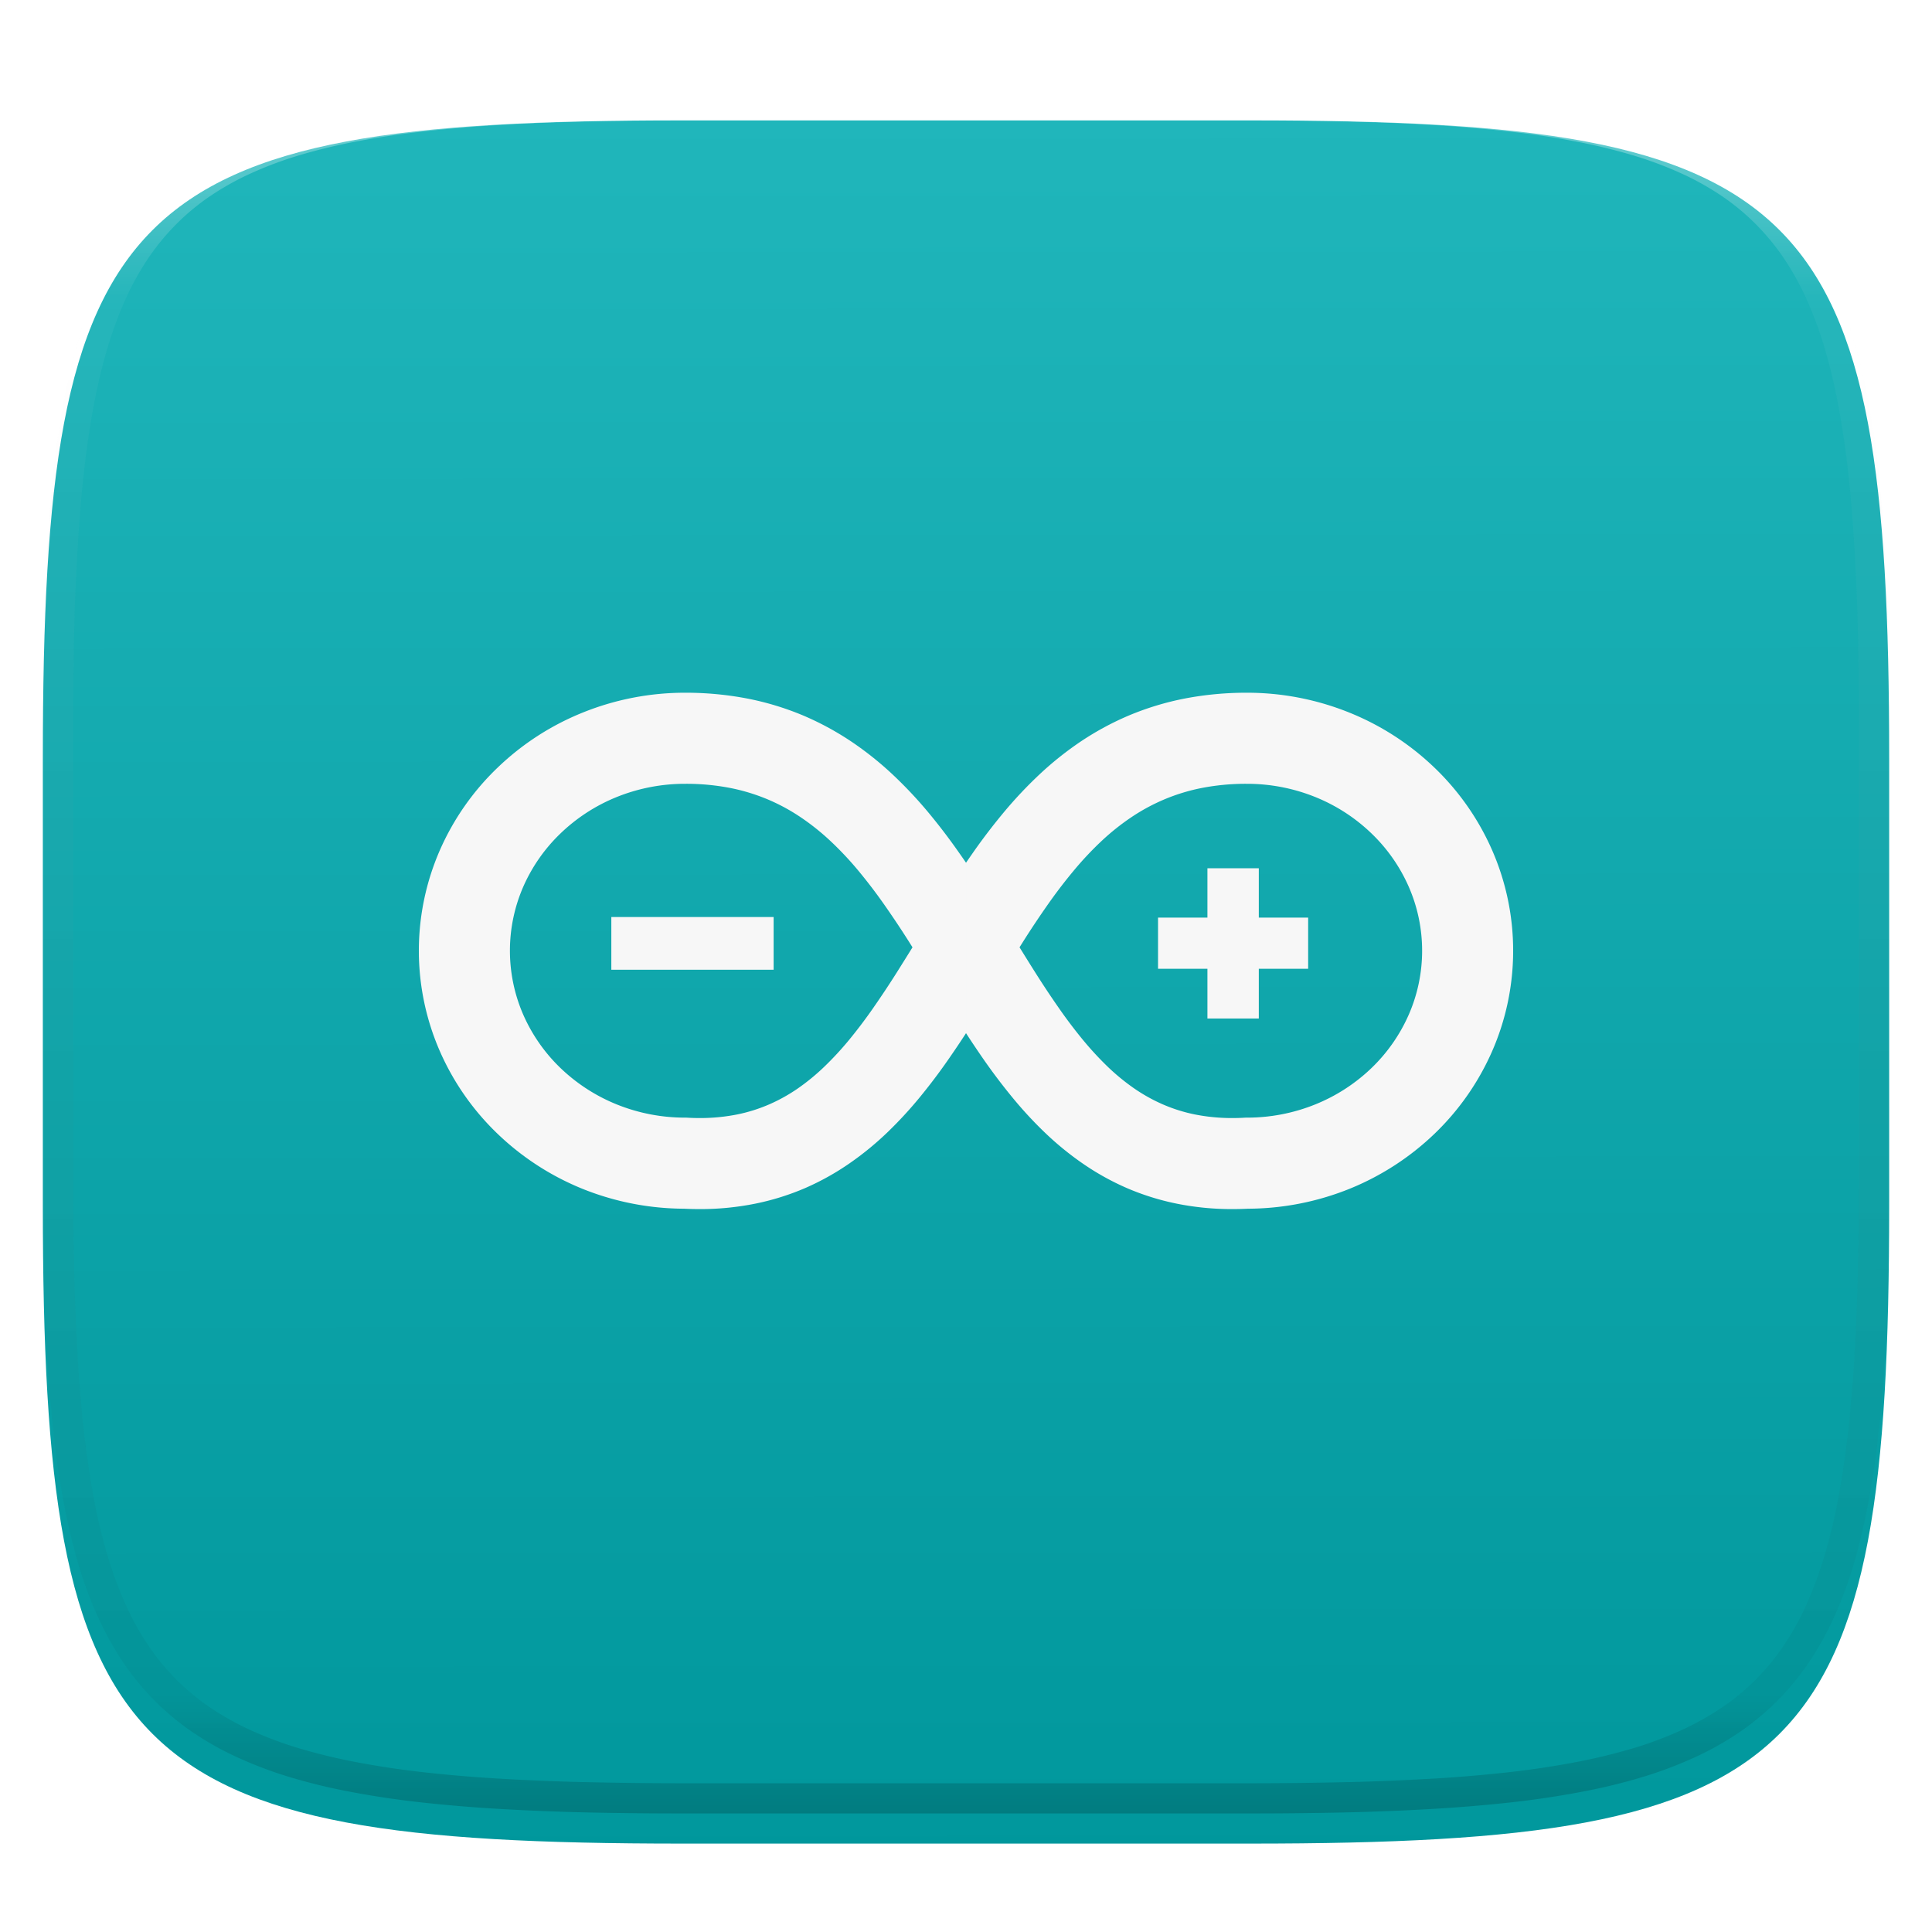 <svg xmlns="http://www.w3.org/2000/svg" style="isolation:isolate" width="256" height="256">
 <g filter="url(#a)">
  <linearGradient id="b" x1=".568" x2=".567" y1="1.005" y2=".001" gradientTransform="matrix(244.648 0 0 228.338 5.676 11.947)" gradientUnits="userSpaceOnUse">
   <stop offset="0%" stop-color="#00979c"/>
   <stop offset="100%" stop-color="#20b6bb"/>
  </linearGradient>
  <path fill="url(#b)" d="M165.685 11.947c74.055 0 84.639 10.557 84.639 84.544v59.251c0 73.986-10.584 84.543-84.639 84.543h-75.37c-74.055 0-84.639-10.557-84.639-84.543V96.491c0-73.987 10.584-84.544 84.639-84.544h75.37z"/>
 </g>
 <defs>
  <filter id="a" width="400%" height="400%" x="-200%" y="-200%" color-interpolation-filters="sRGB" filterUnits="objectBoundingBox">
   <feGaussianBlur xmlns="http://www.w3.org/2000/svg" in="SourceGraphic" stdDeviation="4.294"/>
   <feOffset xmlns="http://www.w3.org/2000/svg" dy="4" result="pf_100_offsetBlur"/>
   <feFlood xmlns="http://www.w3.org/2000/svg" flood-opacity=".4"/>
   <feComposite xmlns="http://www.w3.org/2000/svg" in2="pf_100_offsetBlur" operator="in" result="pf_100_dropShadow"/>
   <feBlend xmlns="http://www.w3.org/2000/svg" in="SourceGraphic" in2="pf_100_dropShadow"/>
  </filter>
 </defs>
 <g fill="#F7F7F7">
  <path d="M81.004 128.496v-6.986h21.506v6.986H81.004zm78.986 6.461v-6.589h-6.544v-6.78h6.544v-6.539h6.808v6.539h6.539v6.78h-6.539v6.589h-6.808z"/>
  <path fill-rule="evenodd" d="M67.568 125.972v.006c0 2.931.609 5.835 1.787 8.521a22.158 22.158 0 0 0 4.925 7.031 23.416 23.416 0 0 0 7.394 4.792 24.154 24.154 0 0 0 9.282 1.77c.586.039 1.172.056 1.764.056a25.16 25.16 0 0 0 5.004-.486 21.205 21.205 0 0 0 4.222-1.335 22.495 22.495 0 0 0 3.758-2.094 28.548 28.548 0 0 0 3.49-2.859 41.878 41.878 0 0 0 3.323-3.591 66.48 66.48 0 0 0 3.194-4.227c1.077-1.548 2.12-3.12 3.128-4.714.692-1.1 1.385-2.211 2.072-3.317l-.47-.748a125.927 125.927 0 0 0-3.333-4.993 69.423 69.423 0 0 0-3.457-4.517 43.85 43.85 0 0 0-3.669-3.882 31.37 31.37 0 0 0-3.943-3.132 25.524 25.524 0 0 0-4.339-2.34 25.715 25.715 0 0 0-4.97-1.508 30.493 30.493 0 0 0-5.925-.547 24.16 24.16 0 0 0-9.131 1.77 23.327 23.327 0 0 0-7.394 4.797 22.089 22.089 0 0 0-4.925 7.025 21.226 21.226 0 0 0-1.787 8.522zm60.435-11.655c.335-.491.676-.977 1.016-1.468a79.978 79.978 0 0 1 4.077-5.317 56.708 56.708 0 0 1 4.68-4.953 43.669 43.669 0 0 1 5.467-4.351 38.412 38.412 0 0 1 6.394-3.445 37.891 37.891 0 0 1 7.343-2.223 43.306 43.306 0 0 1 8.232-.77 36.187 36.187 0 0 1 13.648 2.658 35.324 35.324 0 0 1 11.214 7.271 34.124 34.124 0 0 1 7.611 10.867 33.2 33.2 0 0 1 2.815 13.392c0 4.607-.955 9.169-2.815 13.385a34.205 34.205 0 0 1-7.611 10.873 35.513 35.513 0 0 1-11.214 7.271 36.328 36.328 0 0 1-13.503 2.653c-.681.033-1.368.05-2.049.05a36.72 36.72 0 0 1-7.417-.726 33.475 33.475 0 0 1-6.656-2.094 34.401 34.401 0 0 1-5.808-3.245 40.398 40.398 0 0 1-4.976-4.071 52.828 52.828 0 0 1-4.289-4.64 78.3 78.3 0 0 1-3.775-4.982 134.914 134.914 0 0 1-2.384-3.551m60.435-10.923v-.006.006c0 2.934-.61 5.836-1.793 8.521a22.158 22.158 0 0 1-4.925 7.031 23.36 23.36 0 0 1-7.394 4.792 24.102 24.102 0 0 1-9.276 1.77c-.592.039-1.178.056-1.765.056a25.15 25.15 0 0 1-5.003-.486 21.083 21.083 0 0 1-4.222-1.335 22.504 22.504 0 0 1-3.759-2.094 28.673 28.673 0 0 1-3.495-2.859 42.975 42.975 0 0 1-3.318-3.591 65.007 65.007 0 0 1-3.194-4.227 120.582 120.582 0 0 1-3.127-4.714c-.698-1.1-1.385-2.211-2.072-3.317.156-.251.313-.497.469-.748a120.558 120.558 0 0 1 3.328-4.993 67.447 67.447 0 0 1 3.463-4.517 43.782 43.782 0 0 1 3.663-3.882 31.37 31.37 0 0 1 3.943-3.132c1.37-.917 2.825-1.7 4.345-2.34 1.6-.67 3.262-1.175 4.964-1.508a30.536 30.536 0 0 1 5.925-.547c3.13-.007 6.23.594 9.131 1.77a23.272 23.272 0 0 1 7.394 4.797 22.089 22.089 0 0 1 4.925 7.025 21.132 21.132 0 0 1 1.793 8.522m-60.435-11.655c-.335-.491-.676-.977-1.022-1.468a79.89 79.89 0 0 0-4.071-5.317 56.859 56.859 0 0 0-4.68-4.953 43.727 43.727 0 0 0-5.473-4.351 38.595 38.595 0 0 0-6.388-3.445 37.948 37.948 0 0 0-7.349-2.223 43.251 43.251 0 0 0-8.226-.77 36.173 36.173 0 0 0-13.649 2.658 35.253 35.253 0 0 0-11.213 7.271 34.047 34.047 0 0 0-7.617 10.867 33.3 33.3 0 0 0-2.815 13.392c0 4.607.961 9.169 2.815 13.385a34.127 34.127 0 0 0 7.617 10.873 35.475 35.475 0 0 0 11.208 7.271 36.347 36.347 0 0 0 13.503 2.653 42.7 42.7 0 0 0 2.055.05c2.485.011 4.97-.234 7.416-.726a33.608 33.608 0 0 0 6.657-2.094 34.581 34.581 0 0 0 5.802-3.245 40.447 40.447 0 0 0 4.981-4.071 54.41 54.41 0 0 0 4.289-4.64 77.85 77.85 0 0 0 3.77-4.982 135.134 135.134 0 0 0 2.39-3.551"/>
 </g>
 <g opacity=".4">
  <linearGradient id="c" x1=".517" x2=".517" y2="1" gradientTransform="matrix(244.65 0 0 228.34 5.68 11.95)" gradientUnits="userSpaceOnUse">
   <stop offset="0%" stop-color="#fff"/>
   <stop offset="12.5%" stop-color="#fff" stop-opacity=".098"/>
   <stop offset="92.5%" stop-opacity=".098"/>
   <stop offset="100%" stop-opacity=".498"/>
  </linearGradient>
  <path fill="url(#c)" fill-rule="evenodd" d="M165.068 11.951c4.328-.01 8.656.04 12.984.138 3.875.078 7.75.226 11.626.452 3.453.196 6.905.481 10.348.854 3.06.335 6.118.786 9.148 1.346a80.47 80.47 0 0 1 8.046 1.916 53.64 53.64 0 0 1 7.023 2.584 40.413 40.413 0 0 1 6.06 3.35 35.176 35.176 0 0 1 5.134 4.215 35.072 35.072 0 0 1 4.22 5.119 41.692 41.692 0 0 1 3.363 6.042 55.982 55.982 0 0 1 2.597 7.005 80.224 80.224 0 0 1 1.918 8.037 124.43 124.43 0 0 1 1.348 9.127c.374 3.439.659 6.878.856 10.326.226 3.861.373 7.732.462 11.593.088 4.323.138 8.646.128 12.96v58.21c.01 4.324-.04 8.637-.128 12.96a325.177 325.177 0 0 1-.462 11.593 200.984 200.984 0 0 1-.856 10.326 124.691 124.691 0 0 1-1.348 9.137 80.687 80.687 0 0 1-1.918 8.027 55.414 55.414 0 0 1-2.597 7.005 41.18 41.18 0 0 1-3.364 6.042 34.559 34.559 0 0 1-4.22 5.119 35.177 35.177 0 0 1-5.134 4.215 40.412 40.412 0 0 1-6.059 3.35 55.138 55.138 0 0 1-7.023 2.594 77.806 77.806 0 0 1-8.046 1.906 120 120 0 0 1-9.148 1.346c-3.443.373-6.895.658-10.348.854-3.875.226-7.75.374-11.626.462-4.328.088-8.656.138-12.984.128H90.942c-4.328.01-8.656-.04-12.984-.128a328.387 328.387 0 0 1-11.626-.462 203.003 203.003 0 0 1-10.348-.854 120 120 0 0 1-9.148-1.346 77.806 77.806 0 0 1-8.046-1.906 55.139 55.139 0 0 1-7.023-2.594 40.413 40.413 0 0 1-6.06-3.35 35.176 35.176 0 0 1-5.134-4.215 34.56 34.56 0 0 1-4.22-5.119 41.183 41.183 0 0 1-3.363-6.042 55.415 55.415 0 0 1-2.597-7.005 80.682 80.682 0 0 1-1.918-8.027 124.688 124.688 0 0 1-1.348-9.137 200.993 200.993 0 0 1-.856-10.326 325.212 325.212 0 0 1-.462-11.593 569.197 569.197 0 0 1-.128-12.96v-58.21c-.01-4.314.04-8.637.128-12.96.089-3.86.236-7.732.462-11.593.197-3.448.482-6.887.856-10.326.335-3.055.787-6.101 1.348-9.127a80.219 80.219 0 0 1 1.918-8.037 55.983 55.983 0 0 1 2.597-7.005 41.695 41.695 0 0 1 3.364-6.042 35.072 35.072 0 0 1 4.22-5.119 35.176 35.176 0 0 1 5.134-4.215 40.413 40.413 0 0 1 6.059-3.35 53.64 53.64 0 0 1 7.023-2.584 80.47 80.47 0 0 1 8.046-1.916 125.11 125.11 0 0 1 9.148-1.346c3.443-.373 6.895-.658 10.348-.854 3.875-.226 7.75-.374 11.626-.452 4.328-.098 8.656-.148 12.984-.138h74.126zm.01 4.009c4.298-.01 8.597.039 12.895.127 3.827.089 7.653.236 11.48.452 3.383.197 6.766.472 10.13.845 2.971.315 5.932.747 8.863 1.297a75.943 75.943 0 0 1 7.653 1.818 50.493 50.493 0 0 1 6.501 2.397 37.038 37.038 0 0 1 5.47 3.026 30.383 30.383 0 0 1 4.524 3.724 31.05 31.05 0 0 1 3.738 4.519 37.271 37.271 0 0 1 3.03 5.443 51.46 51.46 0 0 1 2.4 6.494 75.563 75.563 0 0 1 1.829 7.634c.54 2.928.974 5.875 1.298 8.842.374 3.36.65 6.73.846 10.11.217 3.822.374 7.634.453 11.456.088 4.293.137 8.577.137 12.87v58.212c0 4.293-.049 8.577-.137 12.87a317.503 317.503 0 0 1-.453 11.456c-.196 3.38-.472 6.75-.846 10.12a121.689 121.689 0 0 1-1.298 8.832 75.562 75.562 0 0 1-1.83 7.634 50.902 50.902 0 0 1-2.4 6.494 36.767 36.767 0 0 1-3.03 5.443 30.615 30.615 0 0 1-3.737 4.53 30.938 30.938 0 0 1-4.525 3.713 37.038 37.038 0 0 1-5.469 3.026 49.07 49.07 0 0 1-6.501 2.397 75.942 75.942 0 0 1-7.653 1.818c-2.931.55-5.892.982-8.863 1.306-3.364.364-6.747.649-10.13.836-3.827.216-7.653.373-11.48.452-4.298.098-8.597.137-12.895.137H90.932c-4.298 0-8.597-.04-12.895-.137a320.093 320.093 0 0 1-11.48-.452 193.696 193.696 0 0 1-10.13-.836 116.71 116.71 0 0 1-8.863-1.306 75.942 75.942 0 0 1-7.653-1.818 49.07 49.07 0 0 1-6.501-2.397 37.038 37.038 0 0 1-5.47-3.026 30.938 30.938 0 0 1-4.524-3.714 30.615 30.615 0 0 1-3.738-4.529 36.766 36.766 0 0 1-3.03-5.443 50.903 50.903 0 0 1-2.4-6.494 75.567 75.567 0 0 1-1.829-7.634 121.69 121.69 0 0 1-1.298-8.832c-.374-3.37-.65-6.74-.846-10.12a317.535 317.535 0 0 1-.453-11.456 623.851 623.851 0 0 1-.137-12.87V97.014c0-4.293.049-8.577.137-12.87.079-3.822.236-7.634.453-11.456.197-3.38.472-6.75.846-10.11.324-2.967.757-5.914 1.298-8.842a75.568 75.568 0 0 1 1.83-7.634 51.46 51.46 0 0 1 2.4-6.494 37.27 37.27 0 0 1 3.03-5.443 31.05 31.05 0 0 1 3.737-4.52 30.384 30.384 0 0 1 4.525-3.723 37.039 37.039 0 0 1 5.469-3.026 50.494 50.494 0 0 1 6.501-2.397 75.943 75.943 0 0 1 7.653-1.818c2.931-.55 5.892-.982 8.863-1.297 3.364-.373 6.747-.648 10.13-.845a344.71 344.71 0 0 1 11.48-.452c4.298-.088 8.597-.137 12.895-.127H165.078z"/>
 </g>
</svg>
